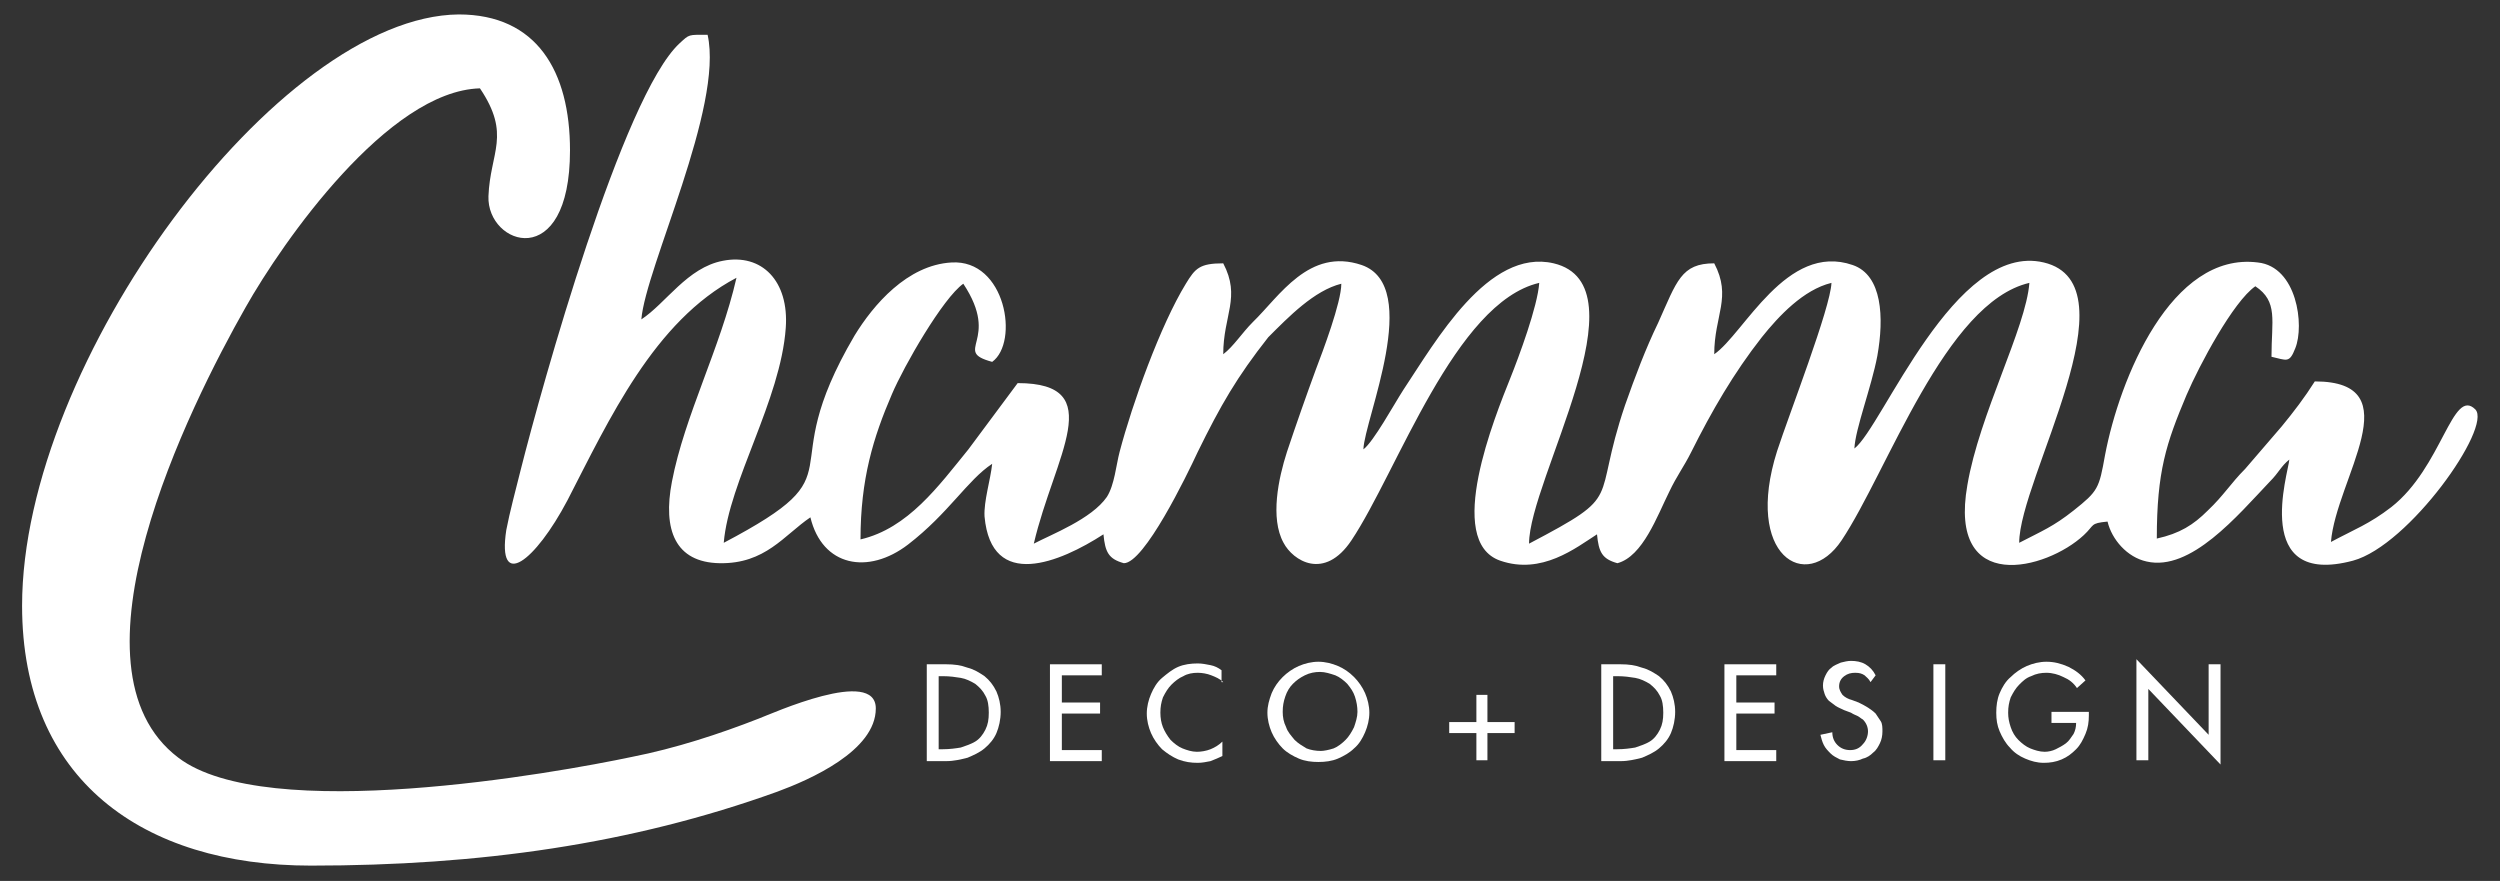 <?xml version="1.0" encoding="utf-8"?>
<!-- Generator: Adobe Illustrator 25.0.0, SVG Export Plug-In . SVG Version: 6.00 Build 0)  -->
<svg version="1.1" id="Capa_1" xmlns="http://www.w3.org/2000/svg" xmlns:xlink="http://www.w3.org/1999/xlink" x="0px" y="0px"
	 viewBox="0 0 294.3 103.7" style="enable-background:new 0 0 294.3 103.7;" xml:space="preserve">
<rect x="0" y="0" width="294.3" height="103.7" fill="#333333" stroke="none"/>
<style type="text/css">
	.st0{fill-rule:evenodd;clip-rule:evenodd;fill:#FFFFFF;}
	.st1{fill:#FFFFFF;}
</style>
<polygon class="st0" points="218.6,52.8 218.4,53.9 218.6,52.8 "/>
<polygon class="st0" points="160.9,52.8 160.6,53.9 160.9,52.8 "/>
<polygon class="st0" points="75.9,37.8 75.6,38.8 75.9,37.8 "/>
<path class="st0" d="M239,33.4L239,33.4L239,33.4z"/>
<path class="st0" d="M215.7,33.4L215.7,33.4L215.7,33.4z"/>
<path class="st0" d="M157.9,33.4"/>
<path class="st0" d="M157.9,33.4c0,2.2-2.2,8-3,10.1c-1.1,3-2.3,6.4-3.4,9.7c-1,3.1-2,7.8-0.4,10.7c1.1,2.1,4.8,4.5,8-0.3
	c5.4-8.1,12.2-28,22.1-30.3c-0.2,2.8-2.4,8.7-3.4,11.2c-1.8,4.5-7.8,19.2-1.2,21.5c4.9,1.7,8.9-1.5,11.4-3.1
	c0.2,2.1,0.6,2.9,2.4,3.4c3-0.8,4.7-5.6,6.1-8.4c0.9-1.9,1.7-2.9,2.6-4.7c2.4-4.8,5-9.3,8.3-13.5c2-2.5,4.9-5.6,8.2-6.4
	c-0.1,2.9-5,15.5-6.4,19.8c-3.9,12.3,3.4,16.8,7.6,10.5c5.4-8.1,12.2-28,22.1-30.3c-0.4,5.3-5.9,15.5-7.3,23.8
	c-2.3,13,9.3,10,13.7,5.9c1.3-1.2,0.7-1.4,2.8-1.6c0.5,2.1,2.3,4.2,4.6,4.7c5.2,1.2,10.7-5.4,14.5-9.4c1.1-1.1,1.3-1.8,2.3-2.6
	c-0.1,1.5-4.5,15.1,7.5,11.9c6.6-1.8,16.4-15.7,14.4-17.8c-2.7-2.7-3.9,6.8-9.9,11.5c-2.6,2-4.3,2.6-7.1,4.1
	c0.6-7.4,9.6-18.9-1.9-18.9c-1.2,1.9-2.5,3.6-3.9,5.3l-4.3,5c-1.7,1.7-2.5,3.1-4.4,4.9c-1.7,1.7-3.3,2.7-6,3.3
	c0-7.9,1.1-11.2,3.5-16.9c1.5-3.5,5.5-11,8.1-12.8c2.7,1.8,1.9,4,1.9,8.3c1.8,0.4,2.1,0.8,2.8-1c1.1-2.7,0.2-9.6-4.4-10.1
	c-10.2-1.3-16.3,13.7-18,22.7c-0.7,3.9-0.8,4.2-3.7,6.5c-2.4,1.9-3.7,2.4-6.4,3.8c0-7.5,13.8-30.4,2.9-33
	c-10.5-2.5-19,19.4-22.3,21.9c0.1-2.3,2-7.2,2.7-10.9c0.8-4.5,0.6-9.5-2.9-10.7c-7.8-2.7-12.8,8.1-16.3,10.5c0-4.6,2.1-6.7,0-10.7
	c-3.9,0-4.4,2.1-6.6,7c-1.5,3.1-2.7,6.3-3.9,9.7c-4,11.8,0.1,10.3-11.3,16.3c0-7.5,13.8-30.4,2.9-33c-7.7-1.8-13.9,9.2-17.7,14.9
	c-1.1,1.7-3.5,6.1-4.7,7c0.1-3.5,7-19.2-0.2-21.7c-6.2-2.1-9.7,3.7-12.8,6.7c-1.3,1.3-2.3,2.9-3.5,3.8c0-4.6,2.1-6.7,0-10.7
	c-2.8,0-3.3,0.6-4.4,2.4c-3,4.9-6.3,14.1-7.8,19.8c-0.4,1.5-0.6,3.9-1.5,5.3c-1.8,2.6-6.5,4.4-8.6,5.5c2.4-10.3,8.9-18.9-1.9-18.9
	l-5.8,7.8c-3.5,4.3-7.1,9.3-12.7,10.6c0-7.1,1.5-12,3.7-17.1c1.4-3.3,6-11.3,8.4-13c4.5,6.8-1.4,7.9,3.4,9.2
	c3.2-2.3,1.6-12.1-4.8-11.7c-5.2,0.3-9.2,5-11.4,8.6c-10,17,1.1,15.7-15.4,24.4c0.6-7.2,6.7-16.8,7.3-25.3c0.4-5.5-2.8-8.8-7.4-7.9
	c-4.2,0.8-6.7,5-9.6,6.9c0.5-6.1,9.7-25,7.8-33.5c-2.3,0-2.1-0.1-3.3,1c-6.7,6.2-16.2,40.3-18.7,50.2c-0.6,2.4-1.3,5-1.7,7.1
	c-1.1,7.2,3.4,3.7,7.2-3.5c4.9-9.5,10.2-21.1,19.9-26.2c-1.9,8.3-6.1,16.2-7.6,24c-1.1,5.7,0.4,9.5,5.6,9.6
	c5.4,0.1,7.6-3.3,10.7-5.4c1.4,5.8,6.8,6.8,11.5,3.2c4.8-3.7,7-7.6,9.9-9.5c-0.2,1.9-1,4.4-0.9,6.2c0.8,8.8,8.9,5.4,14,2.1
	c0.2,2.1,0.6,2.9,2.4,3.4c2.4,0,7.4-10.3,8.7-13.1c2.7-5.5,4.6-8.8,8.3-13.5C151.7,37.3,154.7,34.2,157.9,33.4z"/>
<path class="st0" d="M2.6,71.3c0,20.5,14.2,30.6,34,30.6c19.8,0,37.7-2.5,54.9-8.7c3.8-1.4,11.6-4.8,11.6-9.8
	c0-4.9-12.2,0.6-13.8,1.2c-4.6,1.8-9.8,3.5-14.9,4.5c-9,1.9-43,8-53.4,0.1c-14-10.6,1.2-41.2,7.9-53c4.4-7.8,16.8-25.5,27.6-25.8
	c3.7,5.5,1.2,7.5,1,12.7c-0.2,5.8,9.6,9.1,9.6-5.4c0-9.3-3.9-16-13.1-16C32.8,1.9,2.6,42.6,2.6,71.3z"/>
<g>
	<path class="st1" d="M109.1,78.2h2.3c0.9,0,1.7,0.1,2.5,0.4c0.8,0.2,1.4,0.6,2,1c0.6,0.5,1,1,1.4,1.8c0.3,0.7,0.5,1.5,0.5,2.4
		c0,0.9-0.2,1.8-0.5,2.5c-0.3,0.7-0.8,1.3-1.4,1.8c-0.6,0.5-1.3,0.8-2,1.1c-0.8,0.2-1.6,0.4-2.5,0.4h-2.3V78.2z M110.5,88.2h0.5
		c0.8,0,1.5-0.1,2.1-0.2c0.6-0.2,1.2-0.4,1.7-0.7c0.5-0.3,0.9-0.8,1.2-1.4c0.3-0.6,0.4-1.2,0.4-2c0-0.8-0.1-1.5-0.4-2
		c-0.3-0.6-0.7-1-1.2-1.4c-0.5-0.3-1.1-0.6-1.7-0.7c-0.6-0.1-1.3-0.2-2.1-0.2h-0.5V88.2z"/>
	<path class="st1" d="M123.6,78.2h6.1v1.3H125v3.2h4.5v1.3H125v4.3h4.7v1.3h-6.1V78.2z"/>
	<path class="st1" d="M144,80.3c-0.4-0.4-0.9-0.6-1.4-0.8c-0.5-0.2-1.1-0.3-1.6-0.3c-0.6,0-1.2,0.1-1.7,0.4c-0.5,0.2-1,0.6-1.4,1
		c-0.4,0.4-0.7,0.9-1,1.5c-0.2,0.6-0.3,1.1-0.3,1.8c0,0.6,0.1,1.2,0.3,1.7s0.5,1,0.9,1.5c0.4,0.4,0.9,0.8,1.4,1
		c0.5,0.2,1.1,0.4,1.7,0.4c0.5,0,1.1-0.1,1.6-0.3c0.5-0.2,1-0.5,1.4-0.9v1.7c-0.4,0.2-0.9,0.4-1.4,0.6c-0.5,0.1-1,0.2-1.5,0.2
		c-0.8,0-1.5-0.1-2.3-0.4c-0.7-0.3-1.3-0.7-1.9-1.2c-0.5-0.5-1-1.2-1.3-1.9c-0.3-0.7-0.5-1.5-0.5-2.3c0-0.8,0.2-1.6,0.5-2.3
		c0.3-0.7,0.7-1.4,1.3-1.9c0.6-0.5,1.2-1,1.9-1.3c0.7-0.3,1.5-0.4,2.3-0.4c0.5,0,1,0.1,1.5,0.2c0.5,0.1,0.9,0.3,1.3,0.6V80.3z"/>
	<path class="st1" d="M157.5,78.4c0.7,0.3,1.3,0.7,1.9,1.3c0.5,0.5,1,1.2,1.3,1.9c0.3,0.7,0.5,1.5,0.5,2.3c0,0.8-0.2,1.6-0.5,2.3
		c-0.3,0.7-0.7,1.4-1.3,1.9c-0.5,0.5-1.2,0.9-1.9,1.2c-0.7,0.3-1.5,0.4-2.3,0.4c-0.8,0-1.6-0.1-2.3-0.4c-0.7-0.3-1.4-0.7-1.9-1.2
		c-0.5-0.5-1-1.2-1.3-1.9c-0.3-0.7-0.5-1.5-0.5-2.3c0-0.8,0.2-1.5,0.5-2.3c0.3-0.7,0.7-1.3,1.3-1.9c0.5-0.5,1.2-1,1.9-1.3
		c0.7-0.3,1.5-0.5,2.3-0.5C156,77.9,156.8,78.1,157.5,78.4z M157,88.1c0.5-0.2,1-0.6,1.4-1c0.4-0.4,0.7-0.9,1-1.5
		c0.2-0.6,0.4-1.2,0.4-1.8c0-0.6-0.1-1.2-0.3-1.8c-0.2-0.6-0.5-1-0.9-1.5c-0.4-0.4-0.9-0.8-1.4-1c-0.6-0.2-1.2-0.4-1.8-0.4
		c-0.6,0-1.2,0.1-1.8,0.4s-1,0.6-1.4,1c-0.4,0.4-0.7,0.9-0.9,1.5c-0.2,0.6-0.3,1.1-0.3,1.8c0,0.6,0.1,1.2,0.4,1.8
		c0.2,0.6,0.6,1,1,1.5c0.4,0.4,0.9,0.7,1.4,1c0.5,0.2,1.1,0.3,1.7,0.3C155.8,88.4,156.4,88.3,157,88.1z"/>
	<path class="st1" d="M175.1,81.8V85h3.2v1.3h-3.2v3.2h-1.3v-3.2h-3.2V85h3.2v-3.2H175.1z"/>
	<path class="st1" d="M188.5,78.2h2.3c0.9,0,1.7,0.1,2.5,0.4c0.8,0.2,1.4,0.6,2,1c0.6,0.5,1,1,1.4,1.8c0.3,0.7,0.5,1.5,0.5,2.4
		c0,0.9-0.2,1.8-0.5,2.5c-0.3,0.7-0.8,1.3-1.4,1.8c-0.6,0.5-1.3,0.8-2,1.1c-0.8,0.2-1.6,0.4-2.5,0.4h-2.3V78.2z M189.9,88.2h0.5
		c0.8,0,1.5-0.1,2.1-0.2c0.6-0.2,1.2-0.4,1.7-0.7c0.5-0.3,0.9-0.8,1.2-1.4c0.3-0.6,0.4-1.2,0.4-2c0-0.8-0.1-1.5-0.4-2
		c-0.3-0.6-0.7-1-1.2-1.4c-0.5-0.3-1.1-0.6-1.7-0.7c-0.6-0.1-1.3-0.2-2.1-0.2h-0.5V88.2z"/>
	<path class="st1" d="M203,78.2h6.1v1.3h-4.7v3.2h4.5v1.3h-4.5v4.3h4.7v1.3H203V78.2z"/>
	<path class="st1" d="M220.2,80.3c-0.2-0.4-0.5-0.6-0.7-0.8c-0.3-0.2-0.6-0.3-1.1-0.3c-0.5,0-0.9,0.1-1.3,0.4
		c-0.4,0.3-0.6,0.7-0.6,1.2c0,0.4,0.2,0.7,0.4,1c0.3,0.3,0.7,0.5,1.1,0.6l0.8,0.3c0.4,0.2,0.8,0.4,1.1,0.6c0.3,0.2,0.6,0.4,0.9,0.7
		c0.2,0.3,0.4,0.6,0.6,0.9s0.2,0.8,0.2,1.2c0,0.5-0.1,1-0.3,1.4c-0.2,0.4-0.4,0.8-0.8,1.1c-0.3,0.3-0.7,0.6-1.2,0.7
		c-0.4,0.2-0.9,0.3-1.4,0.3c-0.4,0-0.9-0.1-1.3-0.2c-0.4-0.2-0.8-0.4-1.1-0.7c-0.3-0.3-0.6-0.6-0.8-1c-0.2-0.4-0.3-0.8-0.4-1.2
		l1.4-0.3c0,0.6,0.2,1.1,0.6,1.5c0.4,0.4,0.9,0.6,1.5,0.6c0.6,0,1.1-0.2,1.5-0.7c0.4-0.4,0.6-1,0.6-1.5c0-0.5-0.2-1-0.6-1.4
		c-0.2-0.1-0.4-0.3-0.6-0.4c-0.2-0.1-0.5-0.2-0.8-0.4l-0.8-0.3c-0.4-0.2-0.7-0.3-1-0.5c-0.3-0.2-0.5-0.4-0.8-0.6
		c-0.2-0.2-0.4-0.5-0.5-0.8c-0.1-0.3-0.2-0.6-0.2-1c0-0.4,0.1-0.8,0.3-1.2c0.2-0.4,0.4-0.7,0.7-0.9c0.3-0.3,0.7-0.4,1.1-0.6
		c0.4-0.1,0.8-0.2,1.2-0.2c0.6,0,1.2,0.1,1.7,0.4c0.5,0.3,0.9,0.7,1.2,1.3L220.2,80.3z"/>
	<path class="st1" d="M229,89.5h-1.4V78.2h1.4V89.5z"/>
	<path class="st1" d="M245.9,83.8v0.4c0,0.8-0.1,1.5-0.4,2.2c-0.3,0.7-0.6,1.3-1.1,1.8c-0.5,0.5-1,0.9-1.7,1.2s-1.4,0.4-2.1,0.4
		c-0.8,0-1.5-0.2-2.2-0.5c-0.7-0.3-1.3-0.7-1.8-1.3c-0.5-0.5-0.9-1.2-1.2-1.9c-0.3-0.7-0.4-1.4-0.4-2.2c0-0.8,0.1-1.6,0.4-2.3
		c0.3-0.7,0.7-1.4,1.3-1.9c0.5-0.5,1.2-1,1.9-1.3c0.7-0.3,1.5-0.5,2.3-0.5c0.9,0,1.7,0.2,2.6,0.6c0.8,0.4,1.5,0.9,2,1.6l-1,0.9
		c-0.4-0.6-0.9-1-1.6-1.3c-0.6-0.3-1.3-0.5-2-0.5c-0.6,0-1.2,0.1-1.8,0.4c-0.6,0.2-1,0.6-1.4,1c-0.4,0.4-0.7,0.9-1,1.5
		c-0.2,0.6-0.3,1.1-0.3,1.8c0,0.6,0.1,1.1,0.3,1.7s0.5,1.1,0.9,1.5s0.9,0.8,1.4,1s1.1,0.4,1.7,0.4c0.4,0,0.9-0.1,1.3-0.3
		c0.4-0.2,0.8-0.4,1.2-0.7c0.4-0.3,0.6-0.7,0.9-1.1c0.2-0.4,0.3-0.8,0.3-1.3h-2.9v-1.3H245.9z"/>
	<path class="st1" d="M251.5,77.6l8.5,8.9v-8.3h1.4v11.8l-8.5-8.9v8.4h-1.4V77.6z"/>
</g>
</svg>
